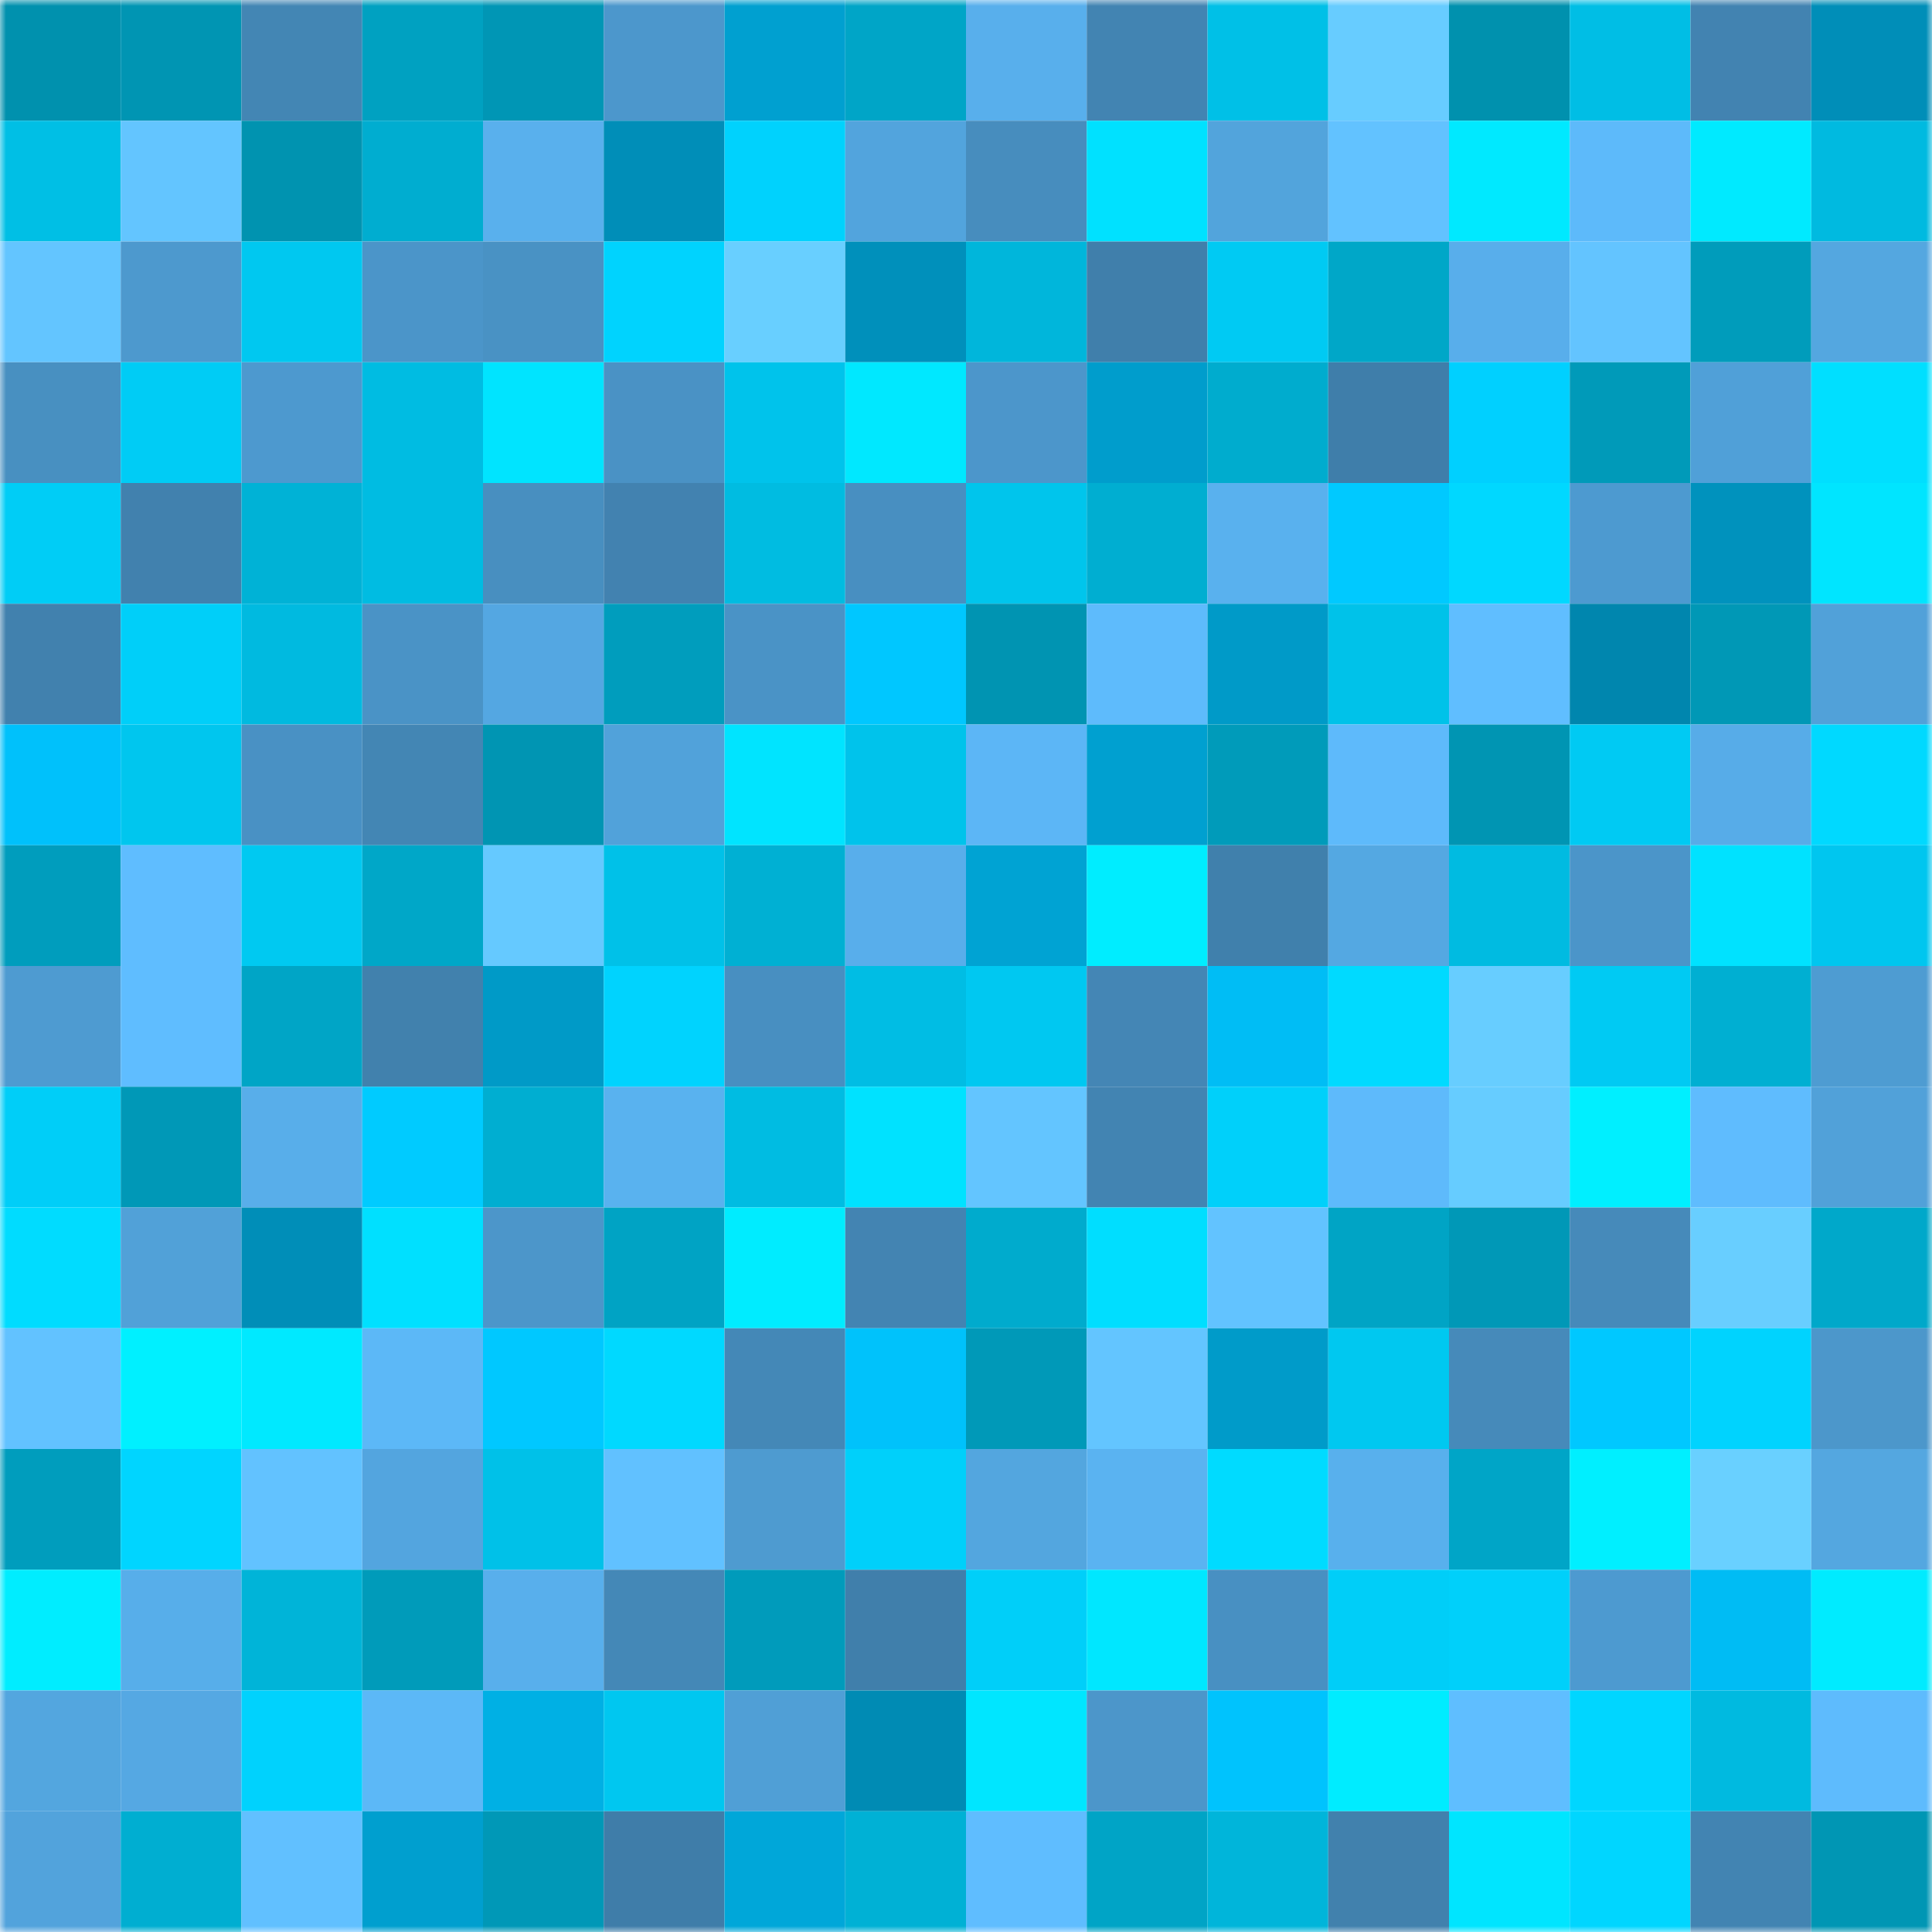 <svg viewBox="0 0 160 160" fill="none" role="img" xmlns="http://www.w3.org/2000/svg" width="240" height="240" name="ens%2Cnftuglys.eth"><mask id="2021156891" mask-type="alpha" maskUnits="userSpaceOnUse" x="0" y="0" width="160" height="160"><rect width="160" height="160" fill="#FFFFFF"></rect></mask><g mask="url(#2021156891)"><rect x="0" y="0" width="10" height="10" fill="#0091ae"></rect><rect x="10" y="0" width="10" height="10" fill="#0095b3"></rect><rect x="20" y="0" width="10" height="10" fill="#4386b4"></rect><rect x="30" y="0" width="10" height="10" fill="#00a1c1"></rect><rect x="40" y="0" width="10" height="10" fill="#0096b5"></rect><rect x="50" y="0" width="10" height="10" fill="#4c97cc"></rect><rect x="60" y="0" width="10" height="10" fill="#00a0d0"></rect><rect x="70" y="0" width="10" height="10" fill="#00a5c7"></rect><rect x="80" y="0" width="10" height="10" fill="#58afec"></rect><rect x="90" y="0" width="10" height="10" fill="#4284b2"></rect><rect x="100" y="0" width="10" height="10" fill="#00c0e7"></rect><rect x="110" y="0" width="10" height="10" fill="#67ccff"></rect><rect x="120" y="0" width="10" height="10" fill="#0091ae"></rect><rect x="130" y="0" width="10" height="10" fill="#00bee5"></rect><rect x="140" y="0" width="10" height="10" fill="#4283b1"></rect><rect x="150" y="0" width="10" height="10" fill="#008eb8"></rect><rect x="0" y="10" width="10" height="10" fill="#00bfe5"></rect><rect x="10" y="10" width="10" height="10" fill="#63c5ff"></rect><rect x="20" y="10" width="10" height="10" fill="#0093b0"></rect><rect x="30" y="10" width="10" height="10" fill="#00add0"></rect><rect x="40" y="10" width="10" height="10" fill="#59b0ed"></rect><rect x="50" y="10" width="10" height="10" fill="#008eb8"></rect><rect x="60" y="10" width="10" height="10" fill="#00d2fd"></rect><rect x="70" y="10" width="10" height="10" fill="#52a4dd"></rect><rect x="80" y="10" width="10" height="10" fill="#478dbe"></rect><rect x="90" y="10" width="10" height="10" fill="#00e1ff"></rect><rect x="100" y="10" width="10" height="10" fill="#52a4dc"></rect><rect x="110" y="10" width="10" height="10" fill="#62c2ff"></rect><rect x="120" y="10" width="10" height="10" fill="#00e9ff"></rect><rect x="130" y="10" width="10" height="10" fill="#5dbafa"></rect><rect x="140" y="10" width="10" height="10" fill="#00eaff"></rect><rect x="150" y="10" width="10" height="10" fill="#00bae0"></rect><rect x="0" y="20" width="10" height="10" fill="#63c5ff"></rect><rect x="10" y="20" width="10" height="10" fill="#4d99ce"></rect><rect x="20" y="20" width="10" height="10" fill="#00c8f0"></rect><rect x="30" y="20" width="10" height="10" fill="#4b95c9"></rect><rect x="40" y="20" width="10" height="10" fill="#4992c4"></rect><rect x="50" y="20" width="10" height="10" fill="#00d3fe"></rect><rect x="60" y="20" width="10" height="10" fill="#68cfff"></rect><rect x="70" y="20" width="10" height="10" fill="#0090bb"></rect><rect x="80" y="20" width="10" height="10" fill="#00b6db"></rect><rect x="90" y="20" width="10" height="10" fill="#407fab"></rect><rect x="100" y="20" width="10" height="10" fill="#00caf3"></rect><rect x="110" y="20" width="10" height="10" fill="#00a7c8"></rect><rect x="120" y="20" width="10" height="10" fill="#58aeeb"></rect><rect x="130" y="20" width="10" height="10" fill="#63c4ff"></rect><rect x="140" y="20" width="10" height="10" fill="#009cbb"></rect><rect x="150" y="20" width="10" height="10" fill="#54a7e0"></rect><rect x="0" y="30" width="10" height="10" fill="#4890c1"></rect><rect x="10" y="30" width="10" height="10" fill="#00ccf5"></rect><rect x="20" y="30" width="10" height="10" fill="#4d99cf"></rect><rect x="30" y="30" width="10" height="10" fill="#00bce2"></rect><rect x="40" y="30" width="10" height="10" fill="#00e4ff"></rect><rect x="50" y="30" width="10" height="10" fill="#4a92c5"></rect><rect x="60" y="30" width="10" height="10" fill="#00c3eb"></rect><rect x="70" y="30" width="10" height="10" fill="#00e8ff"></rect><rect x="80" y="30" width="10" height="10" fill="#4c96cb"></rect><rect x="90" y="30" width="10" height="10" fill="#009dcc"></rect><rect x="100" y="30" width="10" height="10" fill="#00acce"></rect><rect x="110" y="30" width="10" height="10" fill="#3f7eaa"></rect><rect x="120" y="30" width="10" height="10" fill="#00d0ff"></rect><rect x="130" y="30" width="10" height="10" fill="#009ab9"></rect><rect x="140" y="30" width="10" height="10" fill="#50a0d8"></rect><rect x="150" y="30" width="10" height="10" fill="#00dfff"></rect><rect x="0" y="40" width="10" height="10" fill="#00cdf6"></rect><rect x="10" y="40" width="10" height="10" fill="#4181ae"></rect><rect x="20" y="40" width="10" height="10" fill="#00b2d6"></rect><rect x="30" y="40" width="10" height="10" fill="#00bce2"></rect><rect x="40" y="40" width="10" height="10" fill="#488fc0"></rect><rect x="50" y="40" width="10" height="10" fill="#4282b0"></rect><rect x="60" y="40" width="10" height="10" fill="#00bce1"></rect><rect x="70" y="40" width="10" height="10" fill="#488fc1"></rect><rect x="80" y="40" width="10" height="10" fill="#00c5ec"></rect><rect x="90" y="40" width="10" height="10" fill="#00aed1"></rect><rect x="100" y="40" width="10" height="10" fill="#59b1ee"></rect><rect x="110" y="40" width="10" height="10" fill="#00c9ff"></rect><rect x="120" y="40" width="10" height="10" fill="#00d8ff"></rect><rect x="130" y="40" width="10" height="10" fill="#4d9ad0"></rect><rect x="140" y="40" width="10" height="10" fill="#0092bd"></rect><rect x="150" y="40" width="10" height="10" fill="#00e5ff"></rect><rect x="0" y="50" width="10" height="10" fill="#4181ae"></rect><rect x="10" y="50" width="10" height="10" fill="#00cff9"></rect><rect x="20" y="50" width="10" height="10" fill="#00bae0"></rect><rect x="30" y="50" width="10" height="10" fill="#4a93c6"></rect><rect x="40" y="50" width="10" height="10" fill="#54a7e2"></rect><rect x="50" y="50" width="10" height="10" fill="#009dbd"></rect><rect x="60" y="50" width="10" height="10" fill="#4a93c6"></rect><rect x="70" y="50" width="10" height="10" fill="#00c7ff"></rect><rect x="80" y="50" width="10" height="10" fill="#0094b2"></rect><rect x="90" y="50" width="10" height="10" fill="#5ebbfc"></rect><rect x="100" y="50" width="10" height="10" fill="#009ac8"></rect><rect x="110" y="50" width="10" height="10" fill="#00c2e9"></rect><rect x="120" y="50" width="10" height="10" fill="#60beff"></rect><rect x="130" y="50" width="10" height="10" fill="#0086ae"></rect><rect x="140" y="50" width="10" height="10" fill="#0098b6"></rect><rect x="150" y="50" width="10" height="10" fill="#51a1d9"></rect><rect x="0" y="60" width="10" height="10" fill="#00c1fb"></rect><rect x="10" y="60" width="10" height="10" fill="#00c6ee"></rect><rect x="20" y="60" width="10" height="10" fill="#4991c4"></rect><rect x="30" y="60" width="10" height="10" fill="#4386b4"></rect><rect x="40" y="60" width="10" height="10" fill="#0095b3"></rect><rect x="50" y="60" width="10" height="10" fill="#51a2da"></rect><rect x="60" y="60" width="10" height="10" fill="#00e4ff"></rect><rect x="70" y="60" width="10" height="10" fill="#00c3eb"></rect><rect x="80" y="60" width="10" height="10" fill="#5cb6f6"></rect><rect x="90" y="60" width="10" height="10" fill="#00a0d0"></rect><rect x="100" y="60" width="10" height="10" fill="#009bba"></rect><rect x="110" y="60" width="10" height="10" fill="#5ebafb"></rect><rect x="120" y="60" width="10" height="10" fill="#0095b3"></rect><rect x="130" y="60" width="10" height="10" fill="#00caf3"></rect><rect x="140" y="60" width="10" height="10" fill="#57ace8"></rect><rect x="150" y="60" width="10" height="10" fill="#00d9ff"></rect><rect x="0" y="70" width="10" height="10" fill="#009dbd"></rect><rect x="10" y="70" width="10" height="10" fill="#5fbdff"></rect><rect x="20" y="70" width="10" height="10" fill="#00c9f1"></rect><rect x="30" y="70" width="10" height="10" fill="#00a7c8"></rect><rect x="40" y="70" width="10" height="10" fill="#65c9ff"></rect><rect x="50" y="70" width="10" height="10" fill="#00c1e8"></rect><rect x="60" y="70" width="10" height="10" fill="#00b0d3"></rect><rect x="70" y="70" width="10" height="10" fill="#58aeeb"></rect><rect x="80" y="70" width="10" height="10" fill="#00a3d3"></rect><rect x="90" y="70" width="10" height="10" fill="#00edff"></rect><rect x="100" y="70" width="10" height="10" fill="#4080ac"></rect><rect x="110" y="70" width="10" height="10" fill="#54a8e2"></rect><rect x="120" y="70" width="10" height="10" fill="#00bbe1"></rect><rect x="130" y="70" width="10" height="10" fill="#4b95c9"></rect><rect x="140" y="70" width="10" height="10" fill="#00e2ff"></rect><rect x="150" y="70" width="10" height="10" fill="#00c6ef"></rect><rect x="0" y="80" width="10" height="10" fill="#4e9bd1"></rect><rect x="10" y="80" width="10" height="10" fill="#5fbdff"></rect><rect x="20" y="80" width="10" height="10" fill="#00a5c6"></rect><rect x="30" y="80" width="10" height="10" fill="#4181ad"></rect><rect x="40" y="80" width="10" height="10" fill="#009ac7"></rect><rect x="50" y="80" width="10" height="10" fill="#00d3fe"></rect><rect x="60" y="80" width="10" height="10" fill="#488fc1"></rect><rect x="70" y="80" width="10" height="10" fill="#00bde4"></rect><rect x="80" y="80" width="10" height="10" fill="#00c8f1"></rect><rect x="90" y="80" width="10" height="10" fill="#4486b5"></rect><rect x="100" y="80" width="10" height="10" fill="#00bdf5"></rect><rect x="110" y="80" width="10" height="10" fill="#00daff"></rect><rect x="120" y="80" width="10" height="10" fill="#67cdff"></rect><rect x="130" y="80" width="10" height="10" fill="#00caf3"></rect><rect x="140" y="80" width="10" height="10" fill="#00afd2"></rect><rect x="150" y="80" width="10" height="10" fill="#4e9cd2"></rect><rect x="0" y="90" width="10" height="10" fill="#00cef8"></rect><rect x="10" y="90" width="10" height="10" fill="#0098b7"></rect><rect x="20" y="90" width="10" height="10" fill="#58aeea"></rect><rect x="30" y="90" width="10" height="10" fill="#00cbff"></rect><rect x="40" y="90" width="10" height="10" fill="#00aed1"></rect><rect x="50" y="90" width="10" height="10" fill="#59b2ef"></rect><rect x="60" y="90" width="10" height="10" fill="#00bce2"></rect><rect x="70" y="90" width="10" height="10" fill="#00e2ff"></rect><rect x="80" y="90" width="10" height="10" fill="#63c5ff"></rect><rect x="90" y="90" width="10" height="10" fill="#4284b2"></rect><rect x="100" y="90" width="10" height="10" fill="#00d0fa"></rect><rect x="110" y="90" width="10" height="10" fill="#5ebafb"></rect><rect x="120" y="90" width="10" height="10" fill="#66ccff"></rect><rect x="130" y="90" width="10" height="10" fill="#00efff"></rect><rect x="140" y="90" width="10" height="10" fill="#5fbcfe"></rect><rect x="150" y="90" width="10" height="10" fill="#51a1d9"></rect><rect x="0" y="100" width="10" height="10" fill="#00dcff"></rect><rect x="10" y="100" width="10" height="10" fill="#51a1d8"></rect><rect x="20" y="100" width="10" height="10" fill="#008eb8"></rect><rect x="30" y="100" width="10" height="10" fill="#00e0ff"></rect><rect x="40" y="100" width="10" height="10" fill="#4c96ca"></rect><rect x="50" y="100" width="10" height="10" fill="#00a3c4"></rect><rect x="60" y="100" width="10" height="10" fill="#00ecff"></rect><rect x="70" y="100" width="10" height="10" fill="#4384b2"></rect><rect x="80" y="100" width="10" height="10" fill="#00abcd"></rect><rect x="90" y="100" width="10" height="10" fill="#00deff"></rect><rect x="100" y="100" width="10" height="10" fill="#62c3ff"></rect><rect x="110" y="100" width="10" height="10" fill="#00a4c5"></rect><rect x="120" y="100" width="10" height="10" fill="#0098b7"></rect><rect x="130" y="100" width="10" height="10" fill="#468aba"></rect><rect x="140" y="100" width="10" height="10" fill="#68ceff"></rect><rect x="150" y="100" width="10" height="10" fill="#00a8ca"></rect><rect x="0" y="110" width="10" height="10" fill="#62c2ff"></rect><rect x="10" y="110" width="10" height="10" fill="#00f0ff"></rect><rect x="20" y="110" width="10" height="10" fill="#00e9ff"></rect><rect x="30" y="110" width="10" height="10" fill="#5cb8f7"></rect><rect x="40" y="110" width="10" height="10" fill="#00c8ff"></rect><rect x="50" y="110" width="10" height="10" fill="#00d9ff"></rect><rect x="60" y="110" width="10" height="10" fill="#4488b7"></rect><rect x="70" y="110" width="10" height="10" fill="#00c2fb"></rect><rect x="80" y="110" width="10" height="10" fill="#0099b8"></rect><rect x="90" y="110" width="10" height="10" fill="#63c5ff"></rect><rect x="100" y="110" width="10" height="10" fill="#009bc9"></rect><rect x="110" y="110" width="10" height="10" fill="#00c8f0"></rect><rect x="120" y="110" width="10" height="10" fill="#468aba"></rect><rect x="130" y="110" width="10" height="10" fill="#00c8ff"></rect><rect x="140" y="110" width="10" height="10" fill="#00d3fe"></rect><rect x="150" y="110" width="10" height="10" fill="#4c97cb"></rect><rect x="0" y="120" width="10" height="10" fill="#009dbd"></rect><rect x="10" y="120" width="10" height="10" fill="#00d5ff"></rect><rect x="20" y="120" width="10" height="10" fill="#62c2ff"></rect><rect x="30" y="120" width="10" height="10" fill="#53a5df"></rect><rect x="40" y="120" width="10" height="10" fill="#00c1e8"></rect><rect x="50" y="120" width="10" height="10" fill="#61c1ff"></rect><rect x="60" y="120" width="10" height="10" fill="#4e9bd0"></rect><rect x="70" y="120" width="10" height="10" fill="#00d0fa"></rect><rect x="80" y="120" width="10" height="10" fill="#53a6df"></rect><rect x="90" y="120" width="10" height="10" fill="#5ab3f1"></rect><rect x="100" y="120" width="10" height="10" fill="#00dbff"></rect><rect x="110" y="120" width="10" height="10" fill="#58b0ed"></rect><rect x="120" y="120" width="10" height="10" fill="#00a5c7"></rect><rect x="130" y="120" width="10" height="10" fill="#00efff"></rect><rect x="140" y="120" width="10" height="10" fill="#69d0ff"></rect><rect x="150" y="120" width="10" height="10" fill="#54a7e0"></rect><rect x="0" y="130" width="10" height="10" fill="#00edff"></rect><rect x="10" y="130" width="10" height="10" fill="#57aeea"></rect><rect x="20" y="130" width="10" height="10" fill="#00b4d8"></rect><rect x="30" y="130" width="10" height="10" fill="#009bba"></rect><rect x="40" y="130" width="10" height="10" fill="#58afec"></rect><rect x="50" y="130" width="10" height="10" fill="#4488b7"></rect><rect x="60" y="130" width="10" height="10" fill="#009bbb"></rect><rect x="70" y="130" width="10" height="10" fill="#407fab"></rect><rect x="80" y="130" width="10" height="10" fill="#00cff9"></rect><rect x="90" y="130" width="10" height="10" fill="#00e7ff"></rect><rect x="100" y="130" width="10" height="10" fill="#4890c2"></rect><rect x="110" y="130" width="10" height="10" fill="#00cef8"></rect><rect x="120" y="130" width="10" height="10" fill="#00d0fa"></rect><rect x="130" y="130" width="10" height="10" fill="#4d9ad0"></rect><rect x="140" y="130" width="10" height="10" fill="#00bcf4"></rect><rect x="150" y="130" width="10" height="10" fill="#00ebff"></rect><rect x="0" y="140" width="10" height="10" fill="#53a6df"></rect><rect x="10" y="140" width="10" height="10" fill="#55a8e3"></rect><rect x="20" y="140" width="10" height="10" fill="#00d2fd"></rect><rect x="30" y="140" width="10" height="10" fill="#5cb8f7"></rect><rect x="40" y="140" width="10" height="10" fill="#00b0e4"></rect><rect x="50" y="140" width="10" height="10" fill="#00c7f0"></rect><rect x="60" y="140" width="10" height="10" fill="#509fd6"></rect><rect x="70" y="140" width="10" height="10" fill="#008bb4"></rect><rect x="80" y="140" width="10" height="10" fill="#00e6ff"></rect><rect x="90" y="140" width="10" height="10" fill="#4c96ca"></rect><rect x="100" y="140" width="10" height="10" fill="#00c3fd"></rect><rect x="110" y="140" width="10" height="10" fill="#00ecff"></rect><rect x="120" y="140" width="10" height="10" fill="#5fbeff"></rect><rect x="130" y="140" width="10" height="10" fill="#00d6ff"></rect><rect x="140" y="140" width="10" height="10" fill="#00bae0"></rect><rect x="150" y="140" width="10" height="10" fill="#5ebbfd"></rect><rect x="0" y="150" width="10" height="10" fill="#52a3dc"></rect><rect x="10" y="150" width="10" height="10" fill="#00aed1"></rect><rect x="20" y="150" width="10" height="10" fill="#61c0ff"></rect><rect x="30" y="150" width="10" height="10" fill="#009fcf"></rect><rect x="40" y="150" width="10" height="10" fill="#0098b7"></rect><rect x="50" y="150" width="10" height="10" fill="#3f7da9"></rect><rect x="60" y="150" width="10" height="10" fill="#00a7d9"></rect><rect x="70" y="150" width="10" height="10" fill="#00b1d5"></rect><rect x="80" y="150" width="10" height="10" fill="#5fbdff"></rect><rect x="90" y="150" width="10" height="10" fill="#00a4c6"></rect><rect x="100" y="150" width="10" height="10" fill="#00b5da"></rect><rect x="110" y="150" width="10" height="10" fill="#4181ad"></rect><rect x="120" y="150" width="10" height="10" fill="#00e5ff"></rect><rect x="130" y="150" width="10" height="10" fill="#00d6ff"></rect><rect x="140" y="150" width="10" height="10" fill="#4284b2"></rect><rect x="150" y="150" width="10" height="10" fill="#0096b4"></rect></g></svg>
